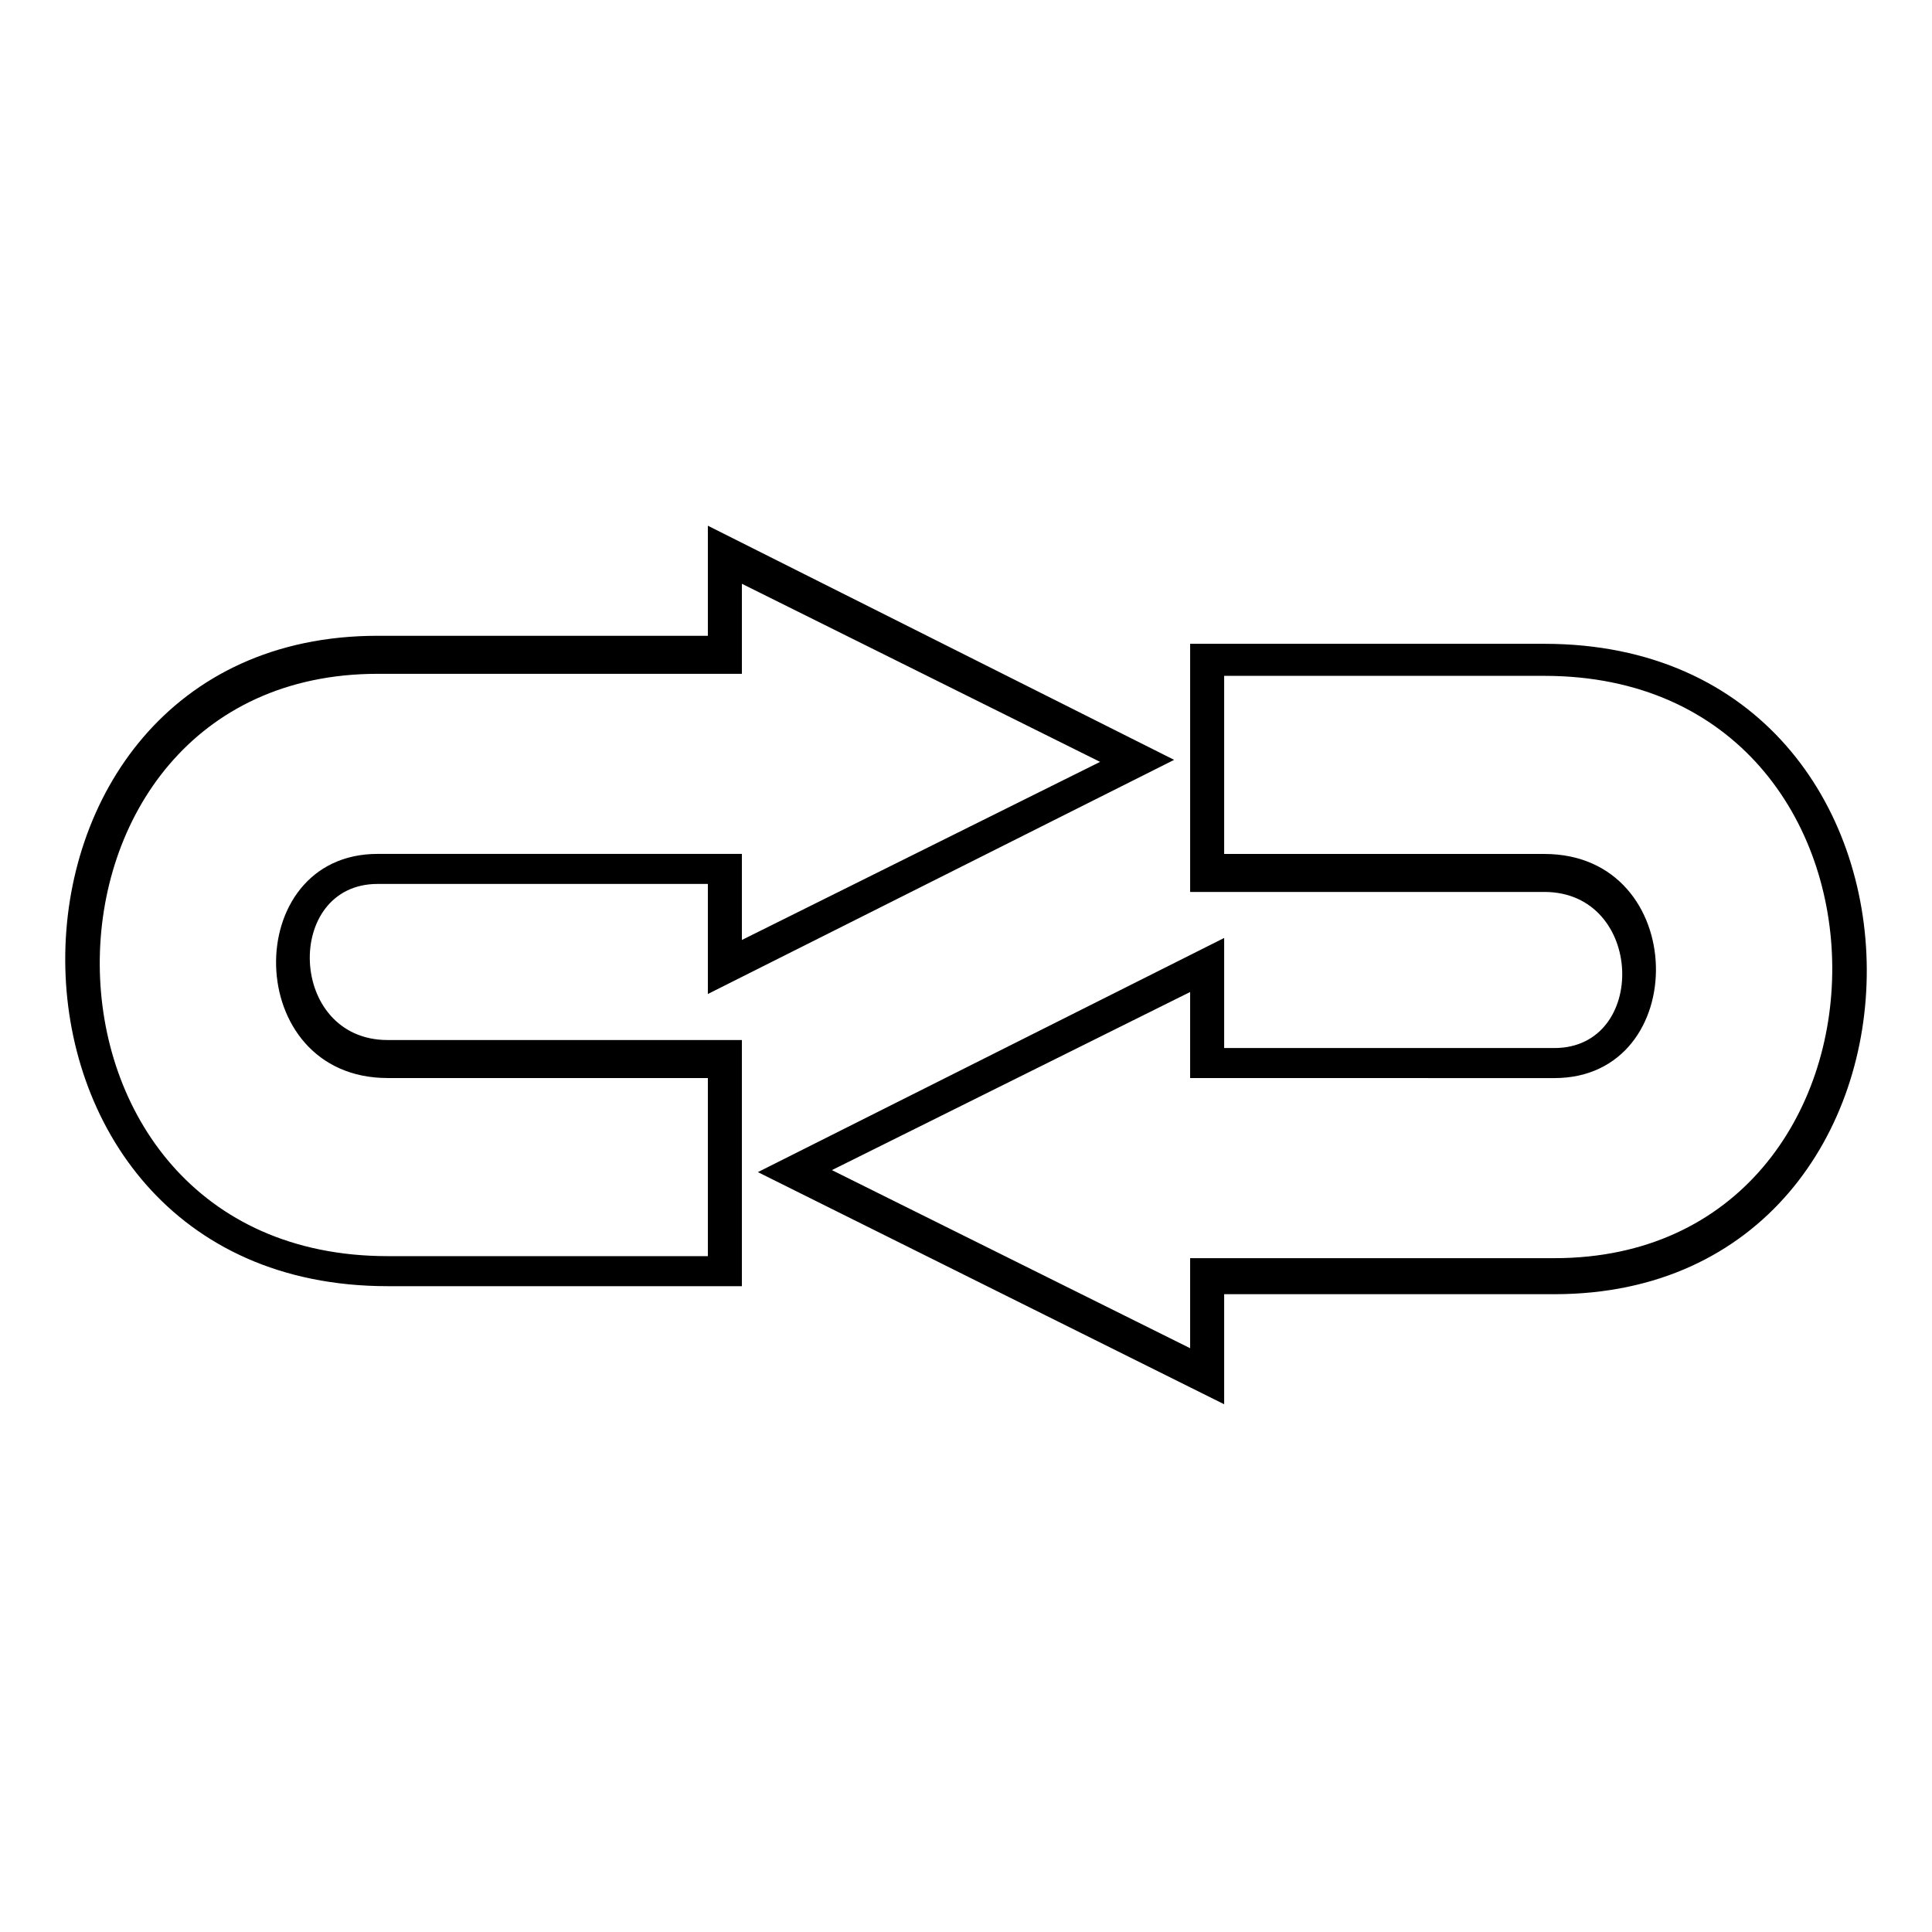 <?xml version="1.0" encoding="UTF-8"?>
<!-- Uploaded to: SVG Find, www.svgrepo.com, Generator: SVG Find Mixer Tools -->
<svg fill="#000000" width="800px" height="800px" version="1.1" viewBox="144 144 512 512" xmlns="http://www.w3.org/2000/svg">
 <path d="m331.59 407.42v-29.168h-87.504c-24.926 0-23.863 41.367 2.652 41.367h93.867v65.23h-93.867c-114.02 0-112.96-172.36-2.652-172.36h87.504v-29.168l123.57 62.047zm9.016-14.316 94.93-47.199-94.93-47.199v23.863h-96.52c-98.109 0-99.172 154.32 2.652 154.32h84.852v-47.199h-84.852c-38.715 0-39.242-59.398-2.652-59.398h96.52zm127.81-0.531v29.168h87.504c24.926 0 23.863-41.367-2.652-41.367h-93.867v-65.758h93.867c114.02 0 112.96 172.36 2.652 172.36h-87.504v29.168l-123.57-61.52zm-9.016 14.32-94.93 47.199 94.93 47.199v-23.863h96.52c98.109 0 99.172-154.32-2.652-154.32h-84.852v47.199h84.852c38.715 0 39.242 59.398 2.652 59.398l-96.52-0.008z"/>
</svg>